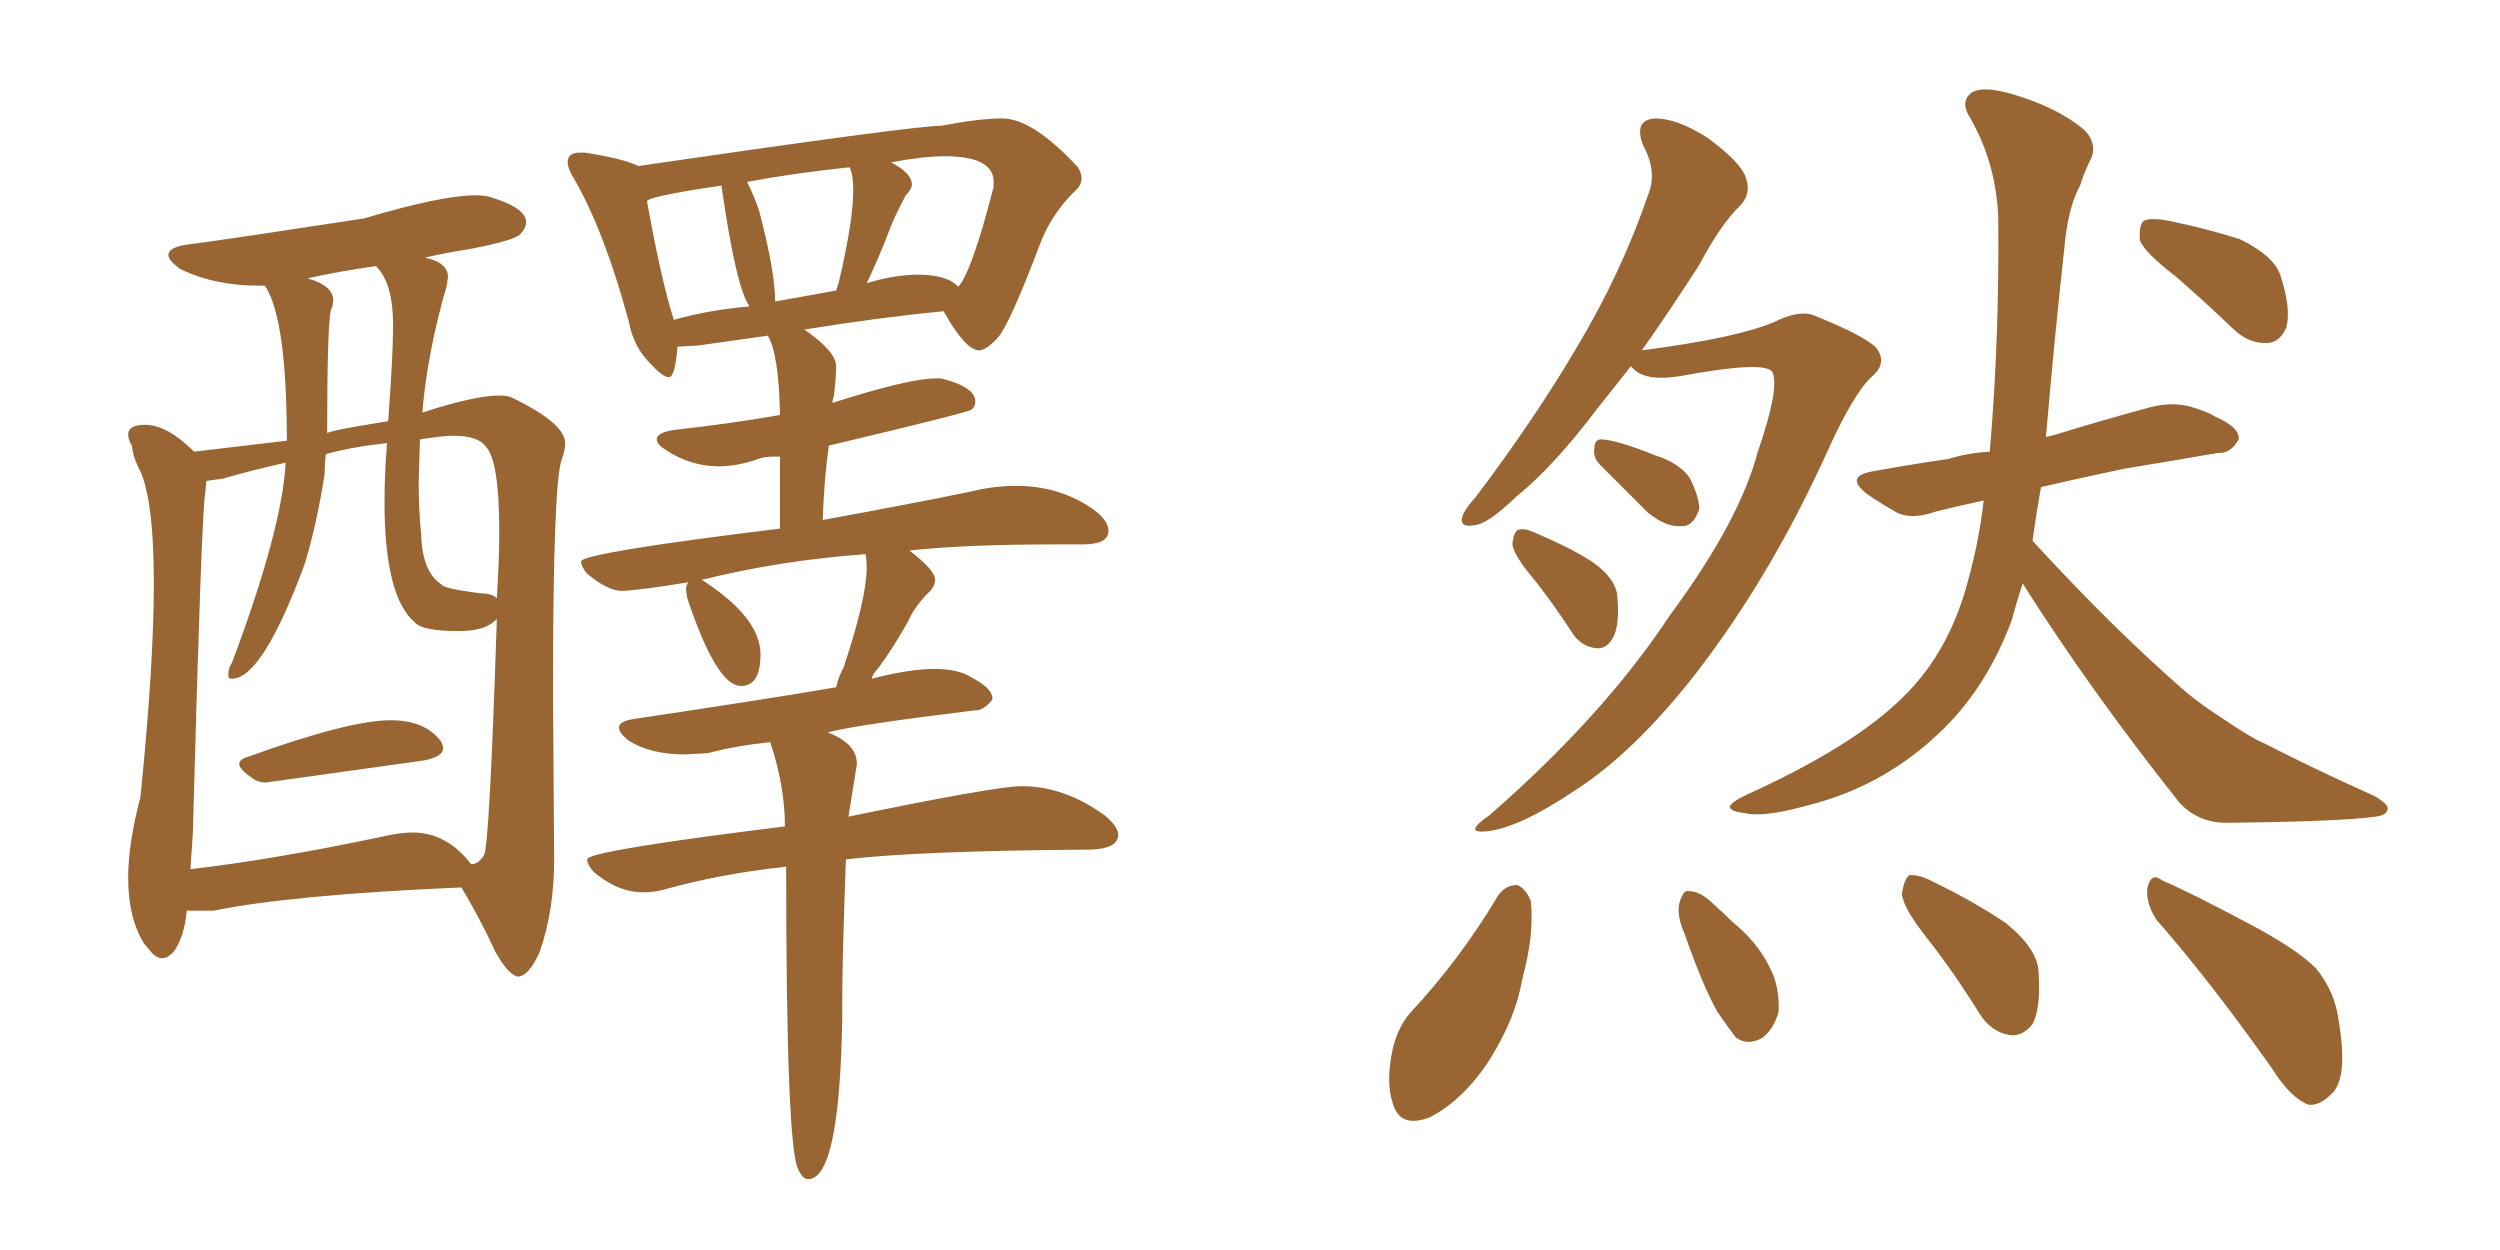<svg xmlns="http://www.w3.org/2000/svg" xmlns:xlink="http://www.w3.org/1999/xlink" width="300" height="150"><path fill="#996633" padding="10" d="M96.97 141.50L96.97 141.50Q100.78 141.50 101.07 122.02L101.07 122.02L101.07 119.97Q101.07 114.99 101.51 103.13L101.51 103.13Q110.01 102.10 130.96 101.95L130.96 101.95Q134.18 101.81 134.18 100.20L134.18 100.20Q134.18 99.17 132.57 97.85L132.57 97.85Q127.73 94.34 122.61 94.34L122.61 94.34Q119.53 94.34 101.81 98.00L101.81 98.00L102.83 91.70Q102.83 89.21 99.32 87.89L99.32 87.89Q102.54 87.01 116.89 85.25L116.89 85.25L117.04 85.25Q118.07 85.25 119.09 83.94L119.09 83.94L119.09 83.79Q119.09 82.62 116.60 81.30L116.60 81.30Q114.99 80.27 112.21 80.27L112.21 80.27Q109.13 80.27 104.59 81.45L104.59 81.45Q104.74 80.86 105.32 80.27L105.32 80.27Q107.08 77.93 108.98 74.56L108.98 74.56Q109.57 73.10 111.18 71.34L111.18 71.34Q112.21 70.46 112.21 69.58L112.21 69.58Q112.21 68.41 109.13 66.06L109.13 66.06Q115.87 65.33 126.42 65.33L126.42 65.33L129.93 65.33Q133.01 65.33 133.01 63.72L133.01 63.72Q133.01 62.55 131.54 61.38L131.54 61.38Q127.44 58.30 121.88 58.30L121.88 58.30Q119.24 58.30 116.31 59.03L116.31 59.03Q109.13 60.50 98.73 62.40L98.73 62.40Q98.88 57.57 99.46 53.47L99.46 53.47Q116.16 49.51 116.60 49.15Q117.04 48.78 117.04 48.19L117.04 48.19Q117.04 46.44 112.94 45.41L112.94 45.41L112.21 45.41Q109.13 45.41 99.90 48.34L99.90 48.34Q99.90 47.90 100.05 47.61L100.05 47.61Q100.34 45.26 100.34 43.95L100.34 43.95Q100.34 42.19 96.53 39.55L96.53 39.55Q105.47 38.09 113.23 37.35L113.23 37.35Q115.87 42.04 117.48 42.04L117.48 42.04Q118.36 42.04 119.75 40.50Q121.14 38.96 124.80 29.30L124.80 29.30Q126.12 25.78 128.91 23.00L128.91 23.00Q129.79 22.27 129.79 21.39L129.79 21.39Q129.79 20.80 129.35 20.07L129.35 20.07Q123.93 14.21 120.26 14.21L120.26 14.21Q117.63 14.21 112.94 15.09L112.94 15.09Q109.72 15.09 76.61 19.92L76.61 19.92Q74.85 19.04 70.17 18.31L70.17 18.31L69.58 18.31Q68.12 18.31 68.12 19.48L68.12 19.48Q68.12 20.21 68.85 21.39L68.85 21.39Q72.51 27.69 75.44 38.53L75.44 38.53Q76.03 41.75 78.22 43.80L78.22 43.80Q79.54 45.26 80.27 45.26L80.27 45.26Q81.01 45.26 81.30 41.60L81.30 41.60L83.79 41.46L92.14 40.28Q93.46 42.48 93.60 49.80L93.60 49.80Q87.74 50.83 81.15 51.56L81.15 51.56Q78.81 51.86 78.81 52.73L78.81 52.73Q78.81 53.32 79.98 54.05L79.98 54.05Q82.91 55.96 86.28 55.96L86.28 55.96Q88.48 55.96 90.97 55.08L90.97 55.08Q91.70 54.79 92.87 54.79L92.87 54.79L93.60 54.79L93.60 63.43Q69.73 66.36 69.73 67.38L69.73 67.38Q69.73 67.97 70.46 68.85L70.46 68.85Q72.95 70.90 74.56 70.90L74.56 70.90Q76.32 70.90 82.62 69.87L82.62 69.87Q82.32 70.17 82.32 70.75L82.32 70.75L82.47 71.78Q85.99 82.32 88.92 82.32L88.92 82.32Q91.26 82.32 91.26 78.52L91.26 78.52Q91.26 74.12 84.23 69.58L84.23 69.58Q93.60 67.24 103.86 66.50L103.86 66.50Q104.00 67.09 104.00 68.12L104.00 68.12Q104.00 71.78 101.22 80.13L101.22 80.13Q100.63 81.15 100.34 82.47L100.34 82.47Q92.72 83.79 76.03 86.28L76.03 86.28Q74.27 86.57 74.27 87.30L74.27 87.30Q74.27 87.89 75.29 88.77L75.29 88.77Q77.93 90.53 82.18 90.53L82.18 90.53L84.96 90.38Q88.18 89.50 92.43 89.06L92.43 89.06Q94.19 94.34 94.19 99.17L94.19 99.17Q70.46 102.10 70.46 103.13L70.46 103.13Q70.46 103.71 71.19 104.59L71.19 104.59Q74.12 107.08 77.20 107.08L77.20 107.08Q78.37 107.08 79.54 106.79L79.54 106.79Q86.28 104.88 94.34 104.00L94.34 104.00Q94.34 137.84 95.80 140.33L95.80 140.33Q95.80 140.48 96.17 140.99Q96.53 141.50 96.97 141.50ZM114.99 34.42L114.99 34.42Q113.67 32.96 110.16 32.96L110.16 32.96Q107.37 32.96 104.00 33.98L104.00 33.98L104.15 33.69Q105.47 30.91 106.93 27.10L106.93 27.10Q107.52 25.63 108.69 23.44L108.69 23.44Q109.42 22.71 109.42 22.12L109.42 22.12Q109.42 20.80 106.93 19.48L106.93 19.48Q110.74 18.75 113.38 18.75L113.38 18.75Q119.24 18.75 119.24 21.83L119.24 21.83L119.24 22.41Q116.60 32.67 114.99 34.42ZM100.34 34.86L93.02 36.18Q93.02 32.67 91.11 25.34L91.11 25.34Q90.53 23.58 89.65 21.83L89.65 21.83Q95.07 20.80 101.95 20.07L101.95 20.07Q102.39 20.95 102.39 22.85L102.39 22.85Q102.39 26.51 100.63 33.98L100.63 33.98L100.34 34.86ZM80.86 38.38L80.86 38.38Q79.39 33.84 77.64 24.17L77.64 24.17Q77.64 23.58 86.57 22.27L86.57 22.27Q88.33 34.57 89.94 36.77L89.94 36.77Q84.96 37.21 80.86 38.38ZM31.93 93.90L31.93 93.90L50.83 91.26Q53.17 90.82 53.17 89.79L53.17 89.79Q53.17 89.36 52.88 88.92L52.88 88.92Q50.98 86.43 46.88 86.43L46.88 86.43Q41.89 86.43 29.74 90.82L29.74 90.82Q28.71 91.11 28.71 91.70L28.71 91.70Q28.71 92.29 30.18 93.31L30.18 93.31Q30.91 93.90 31.93 93.90ZM62.11 117.19L62.11 117.19Q63.43 117.19 64.75 114.26L64.75 114.26Q66.50 109.28 66.50 103.13L66.50 103.13L66.36 83.06Q66.36 58.30 67.38 55.22L67.38 55.22Q67.82 54.05 67.82 53.17L67.82 53.17Q67.82 50.83 61.52 47.75L61.52 47.75Q60.94 47.46 59.91 47.46L59.91 47.46Q56.98 47.46 50.68 49.51L50.68 49.51Q51.27 42.33 53.61 34.28L53.61 34.28L53.76 33.25Q53.76 31.49 50.98 30.91L50.98 30.91Q53.61 30.32 56.40 29.88L56.40 29.88Q61.67 28.86 62.40 28.13Q63.13 27.39 63.13 26.66L63.13 26.66Q63.13 24.90 58.59 23.58L58.59 23.58Q58.01 23.44 56.98 23.44L56.98 23.44Q53.03 23.44 43.65 26.22L43.65 26.22Q26.37 28.86 22.85 29.30L22.85 29.30Q20.21 29.59 20.21 30.62L20.21 30.62Q20.21 31.20 21.53 32.23L21.53 32.23Q25.63 34.28 31.05 34.28L31.05 34.28L31.79 34.28Q34.42 38.23 34.42 52.88L34.42 52.88L23.29 54.20Q20.07 50.98 17.43 50.98L17.43 50.98Q15.38 50.98 15.38 52.15L15.38 52.15Q15.38 52.73 15.82 53.47L15.82 53.47Q15.97 54.79 16.55 55.96L16.55 55.96Q18.46 59.33 18.46 70.02L18.46 70.02Q18.46 79.83 16.85 95.65L16.85 95.65Q15.38 101.22 15.38 105.32L15.38 105.32Q15.38 110.16 17.29 113.23L17.29 113.23Q17.43 113.38 18.09 114.18Q18.75 114.99 19.48 114.99L19.48 114.99Q20.07 114.99 20.80 114.26L20.80 114.26Q22.12 112.50 22.41 109.28L22.41 109.28L25.63 109.28Q35.01 107.37 55.37 106.49L55.37 106.49Q57.57 110.16 59.47 114.26L59.47 114.26Q60.94 116.89 62.11 117.19ZM22.85 104.30L22.85 104.30L23.14 100.05Q24.17 61.82 24.61 59.33L24.61 59.33L24.76 57.71L26.81 57.42Q30.32 56.40 34.28 55.52L34.28 55.52Q33.84 63.57 27.83 79.54L27.83 79.54Q27.39 80.13 27.39 81.01L27.39 81.01Q27.39 81.45 27.83 81.45L27.83 81.45Q31.49 81.45 36.62 67.53L36.62 67.53Q38.09 62.55 38.96 56.84L38.96 56.84Q38.96 55.52 39.11 54.49L39.11 54.49Q42.33 53.61 46.44 53.17L46.44 53.17Q46.14 56.98 46.14 60.21L46.14 60.21Q46.14 71.63 49.80 74.71L49.80 74.71Q50.68 75.73 55.08 75.73L55.08 75.73Q58.30 75.73 59.62 74.27L59.62 74.27Q58.74 101.51 58.08 102.61Q57.42 103.71 56.54 103.71L56.54 103.71Q53.61 99.90 49.51 99.90L49.51 99.90Q48.05 99.90 46.14 100.34L46.14 100.34Q32.96 103.13 22.85 104.30ZM39.26 52.00L39.26 52.00Q39.26 39.26 39.70 37.21L39.70 37.21Q39.99 36.62 39.99 36.04L39.99 36.04Q39.99 34.28 36.91 33.40L36.91 33.40Q40.87 32.52 45.12 31.93L45.12 31.93Q47.17 33.98 47.17 38.96L47.17 38.96Q47.17 42.63 46.58 50.54L46.58 50.54Q39.26 51.71 39.26 52.00ZM59.62 71.78L59.62 71.78Q59.03 71.19 57.57 71.19L57.57 71.19Q53.17 70.61 53.03 70.17L53.03 70.17Q50.68 68.70 50.54 64.16L50.54 64.16Q50.24 61.08 50.24 57.86L50.24 57.86L50.39 52.73Q53.17 52.29 54.35 52.29L54.35 52.29Q57.42 52.29 58.30 53.61L58.30 53.61Q59.91 55.22 59.91 63.87L59.91 63.87Q59.91 67.24 59.62 71.78ZM195.70 43.95L195.70 43.95Q193.65 46.58 191.75 48.93L191.75 48.93Q186.47 55.96 181.93 59.62L181.93 59.62Q178.56 62.84 177.10 62.99L177.10 62.99Q175.05 63.43 175.49 61.96L175.49 61.96Q175.78 61.08 177.10 59.62L177.10 59.62Q184.28 50.10 189.26 41.60L189.26 41.60Q194.53 32.81 197.75 23.44L197.75 23.44Q198.93 20.65 197.17 17.43L197.17 17.43Q196.00 14.36 198.63 14.21L198.63 14.21Q201.27 14.21 204.93 16.55L204.93 16.55Q208.89 19.48 209.47 21.24L209.47 21.24Q210.21 23.14 208.89 24.61L208.89 24.61Q206.54 26.81 203.91 31.79L203.91 31.79Q200.24 37.50 197.02 42.04L197.02 42.04Q208.30 40.58 212.84 38.67L212.84 38.67Q215.77 37.21 217.53 37.79L217.53 37.79Q224.85 40.72 225.44 42.19L225.44 42.19Q226.32 43.80 224.56 45.26L224.56 45.26Q222.36 47.31 219.14 54.49L219.14 54.49Q212.40 69.29 203.47 80.86L203.47 80.86Q196.14 90.23 189.11 94.78L189.11 94.78Q182.37 99.32 178.42 99.76L178.42 99.76Q175.49 100.05 178.71 97.85L178.71 97.85Q192.48 85.84 200.39 73.83L200.39 73.83Q208.74 62.55 210.94 54.20L210.94 54.20Q213.57 46.58 212.70 44.68L212.70 44.68Q211.96 43.21 201.71 45.12L201.71 45.12Q197.31 45.85 195.85 44.09L195.85 44.09Q195.70 43.95 195.70 43.95ZM192.04 55.81L192.04 55.81Q191.16 54.93 191.31 53.91L191.31 53.91Q191.31 52.59 192.33 52.73L192.33 52.73Q194.24 52.88 198.63 54.64L198.63 54.64Q201.42 55.52 202.73 57.28L202.73 57.28Q203.91 59.62 203.91 61.08L203.91 61.08Q203.17 63.28 201.71 63.13L201.71 63.13Q199.95 63.28 197.75 61.52L197.75 61.52Q194.82 58.59 192.04 55.81ZM184.13 69.58L184.13 69.58Q181.64 66.65 181.49 65.33L181.49 65.33Q181.64 63.72 182.23 63.57L182.23 63.57Q182.96 63.28 184.72 64.16L184.72 64.16Q188.23 65.63 191.02 67.38L191.02 67.38Q193.95 69.43 194.09 71.63L194.09 71.63Q194.38 75.15 193.51 76.61L193.51 76.61Q192.77 77.93 191.46 77.78L191.46 77.78Q189.55 77.49 188.53 75.73L188.53 75.73Q186.33 72.36 184.13 69.58ZM261.18 33.25L261.18 33.25Q257.37 30.32 256.79 28.86L256.79 28.86Q256.64 27.10 257.23 26.51L257.23 26.51Q258.11 26.07 260.30 26.51L260.30 26.51Q264.70 27.39 268.80 28.71L268.80 28.71Q272.75 30.62 273.63 32.96L273.63 32.96Q274.95 37.06 274.37 39.26L274.37 39.26Q273.63 41.02 272.17 41.16L272.17 41.16Q269.97 41.31 268.07 39.55L268.07 39.55Q264.40 36.04 261.18 33.25ZM242.72 70.02L242.72 70.02Q241.99 72.22 241.41 74.41L241.41 74.41Q238.33 82.76 232.47 88.18L232.47 88.18Q225.73 94.48 216.80 96.68L216.80 96.68Q211.52 98.14 209.33 97.56L209.33 97.56Q207.71 97.41 207.57 96.83L207.57 96.83Q207.71 96.24 209.62 95.36L209.62 95.36Q222.51 89.50 228.37 83.64L228.37 83.64Q233.35 78.81 235.69 71.34L235.69 71.34Q237.45 65.48 238.04 60.06L238.04 60.06Q234.67 60.79 232.32 61.38L232.32 61.38Q229.39 62.40 227.64 61.52L227.64 61.52Q225.59 60.35 224.12 59.33L224.12 59.33Q221.19 57.13 224.85 56.54L224.85 56.54Q229.69 55.66 233.79 55.08L233.79 55.08Q236.13 54.35 238.77 54.20L238.77 54.20Q239.94 40.58 239.79 26.07L239.79 26.07Q239.50 19.34 236.28 13.92L236.28 13.92Q235.25 12.16 236.57 11.13L236.57 11.13Q237.89 10.25 241.41 11.28L241.41 11.28Q246.97 12.89 250.20 15.67L250.20 15.67Q251.81 17.43 250.78 19.34L250.78 19.34Q250.05 20.80 249.61 22.27L249.61 22.27Q248.14 24.90 247.71 29.88L247.71 29.88Q246.53 40.58 245.51 52.44L245.51 52.44Q246.09 52.29 246.68 52.15L246.68 52.15Q252.39 50.39 257.81 48.93L257.81 48.93Q260.45 48.19 262.79 48.78L262.79 48.78Q264.84 49.37 265.72 49.95L265.72 49.95Q268.80 51.27 268.65 52.73L268.65 52.73Q267.63 54.49 266.16 54.35L266.16 54.35Q261.18 55.22 254.88 56.25L254.88 56.25Q249.32 57.42 244.92 58.45L244.92 58.45Q244.34 61.67 243.90 64.89L243.90 64.89Q253.71 75.59 262.50 83.20L262.50 83.20Q264.70 84.96 267.04 86.43L267.04 86.43Q270.26 88.62 271.73 89.21L271.73 89.21Q277.73 92.29 284.91 95.51L284.91 95.51Q286.67 96.53 286.52 97.12L286.52 97.12Q286.38 97.85 285.06 98.00L285.06 98.00Q280.96 98.58 267.63 98.73L267.63 98.73Q263.82 98.88 261.47 96.24L261.47 96.24Q250.78 82.76 242.72 70.02ZM179.74 107.52L179.74 107.52Q180.62 106.20 182.08 106.20L182.08 106.20Q183.11 106.64 183.69 108.11L183.69 108.11Q184.13 112.21 182.67 117.48L182.67 117.48Q181.93 122.02 178.86 127.00L178.86 127.00Q175.78 131.84 171.68 134.03L171.68 134.03Q168.02 135.50 167.14 132.42L167.14 132.42Q166.26 129.79 167.14 125.83L167.14 125.83Q167.72 123.34 169.19 121.58L169.19 121.58Q175.20 115.14 179.74 107.52ZM202.15 112.06L202.15 112.06Q201.12 109.72 201.56 108.25L201.56 108.25Q202.00 106.79 202.59 106.93L202.59 106.93Q204.05 106.93 205.52 108.40L205.52 108.40Q206.84 109.57 207.86 110.60L207.86 110.60Q210.94 113.09 212.40 116.16L212.40 116.16Q213.57 118.36 213.43 121.44L213.43 121.44Q212.84 123.49 211.52 124.51L211.52 124.51Q209.77 125.54 208.30 124.51L208.30 124.51Q207.42 123.34 206.10 121.44L206.10 121.44Q204.35 118.36 202.15 112.06ZM231.30 112.65L231.30 112.65Q228.37 108.98 228.22 107.23L228.22 107.23Q228.52 105.47 229.10 105.03L229.10 105.03Q230.27 104.88 232.18 105.91L232.18 105.91Q236.72 108.11 240.67 110.74L240.67 110.74Q244.48 113.82 244.63 116.60L244.63 116.60Q244.92 121.00 243.90 122.90L243.90 122.90Q242.72 124.37 241.26 124.22L241.26 124.22Q239.06 123.93 237.60 121.73L237.60 121.73Q234.52 116.75 231.30 112.65ZM258.84 110.45L258.84 110.45L258.84 110.45Q257.52 108.54 257.67 106.64L257.67 106.64Q258.11 104.59 259.42 105.62L259.42 105.62Q263.09 107.23 269.68 110.74L269.68 110.74Q275.54 113.82 277.88 116.16L277.88 116.16Q280.22 118.95 280.66 122.61L280.66 122.61Q281.84 129.64 279.64 131.40L279.64 131.40Q278.32 132.71 277.00 132.57L277.00 132.57Q274.80 131.69 272.61 128.17L272.61 128.17Q265.14 117.63 258.84 110.45Z"/></svg>
